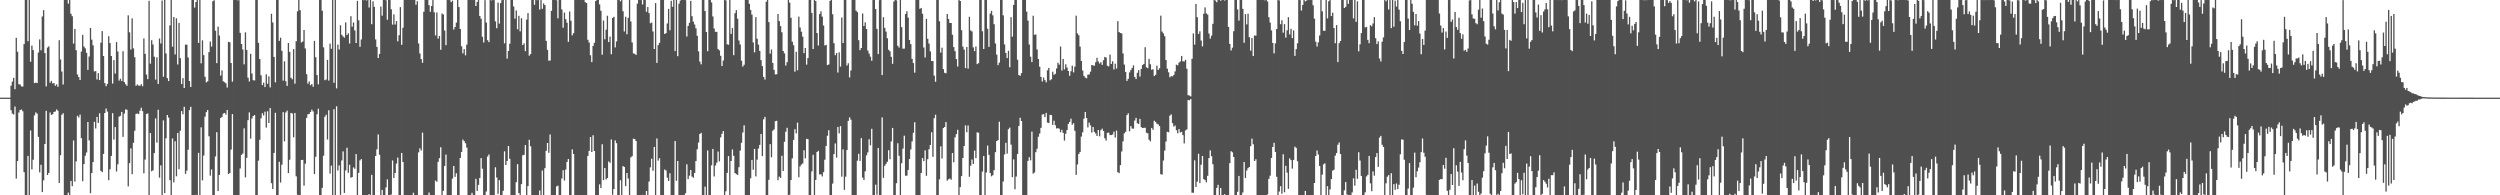 <svg xmlns="http://www.w3.org/2000/svg" width="1920" height="150"><path fill="#4f4f4f" d="M0 74.996h1v1H0zM1 74.996h1v1H1zM2 74.996h1v1H2zM3 74.996h1v1H3zM4 74.996h1v1H4zM5 74.996h1v1H5zM6 74.996h1v1H6zM7 74.996h1v1H7zM8 65.83h1v18.814H8zM9 62.665h1v24.569H9zM10 59.763h1v28.175H10zM11 68.513h1v13.327H11zM12 29.043h1v108.107H12zM13 39.74h1v83.947H13zM14 64.671h1v21.742H14zM15 64.943h1v19.485H15zM16 66.343h1v17.763H16zM17 66.532h1v18.922H17zM18 33.908h1v98.274H18zM19 -1.69h1v151.95H19zM20 -0.116h1v149.934H20zM21 31.666h1v88.028H21zM22 -1.35h1v152.449H22zM23 47.416h1v52.8H23zM24 35.037h1v95.059H24zM25 38.461h1v84.19H25zM26 63.811h1v24.826H26zM27 63.42h1v22.886H27zM28 63.791h1v23.469H28zM29 40.349h1v64.762H29zM30 30.248h1v102.16H30zM31 38.58h1v87.973H31zM32 12.637h1v134.896H32zM33 7.758h1v130.74H33zM34 40.77h1v69.809H34zM35 66.367h1v18.768H35zM36 36.539h1v97.85H36zM37 35.566h1v97.236H37zM38 63.522h1v22.854H38zM39 62.167h1v26.112H39zM40 64.084h1v23.64H40zM41 63.815h1v22.152H41zM42 65.822h1v19.801H42zM43 64.835h1v19.238H43zM44 66.731h1v18.329H44zM45 30.879h1v109.713H45zM46 45.666h1v73.505H46zM47 54.944h1v33.15H47zM48 64.906h1v22.089H48zM49 -0.485h1v151.206H49zM50 -0.244h1v150.231H50zM51 -0.006h1v150.092H51zM52 2.758h1v145.16H52zM53 0.01h1v149.993H53zM54 10.538h1v128.439H54zM55 12.512h1v130.496H55zM56 33.481h1v74.402H56zM57 22.222h1v117.235H57zM58 38.538h1v85.429H58zM59 57.164h1v31.761H59zM60 59.199h1v31.018H60zM61 61.435h1v26.555H61zM62 39.552h1v66.572H62zM63 26.756h1v112.406H63zM64 35.746h1v90.293H64zM65 37.15h1v82.43H65zM66 40.553h1v76.537H66zM67 53.67h1v40.041H67zM68 43.433h1v64.395H68zM69 21.446h1v126.917H69zM70 30.463h1v102.391H70zM71 34.806h1v89.686H71zM72 54.825h1v38.752H72zM73 54.65h1v43.99H73zM74 61.04h1v28.757H74zM75 56.184h1v38.247H75zM76 61.486h1v25.554H76zM77 32.806h1v98.413H77zM78 23.839h1v108.354H78zM79 43.078h1v75.138H79zM80 63.797h1v23H80zM81 66.182h1v17.175H81zM82 64.413h1v21.309H82zM83 27.792h1v110.612H83zM84 33.083h1v96.965H84zM85 43.011h1v76.755H85zM86 64.203h1v22.669H86zM87 46.202h1v61.005H87zM88 56.459h1v41.105H88zM89 32.295h1v99.419H89zM90 39.547h1v86.677H90zM91 61.894h1v27.648H91zM92 60.49h1v28.438H92zM93 62.284h1v23.666H93zM94 39.307h1v65.827H94zM95 63.046h1v24.199H95zM96 64.721h1v19.286H96zM97 65.884h1v18.45H97zM98 11.768h1v131.381H98zM99 24.83h1v100.449H99zM100 38.054h1v75.904H100zM101 14.14h1v119.661H101zM102 37.146h1v72.538H102zM103 43.933h1v56.458H103zM104 65.907h1v21.61H104zM105 64.86h1v22.274H105zM106 65.667h1v21.986H106zM107 65.874h1v19.136H107zM108 64.623h1v18.099H108zM109 66.227h1v19.121H109zM110 29.559h1v103.541H110zM111 41.385h1v81.154H111zM112 57.287h1v30.204H112zM113 60.787h1v26.363H113zM114 0.608h1v149.382H114zM115 48.892h1v53.317H115zM116 30.944h1v100.58H116zM117 34.226h1v96.602H117zM118 43.587h1v73.966H118zM119 61.148h1v29.802H119zM120 44.06h1v65.491H120zM121 64.45h1v19.843H121zM122 29.617h1v106.85H122zM123 33.356h1v93.668H123zM124 0.398h1v152.167H124zM125 58.953h1v33.526H125zM126 -0.146h1v148.431H126zM127 41.047h1v65.2H127zM128 59.994h1v28.318H128zM129 62.26h1v28.041H129zM130 19.529h1v118.804H130zM131 -0.318h1v150.258H131zM132 35.83h1v70.528H132zM133 13.055h1v127.014H133zM134 41.851h1v66.643H134zM135 14.066h1v121.314H135zM136 49.508h1v52.657H136zM137 17.574h1v112.361H137zM138 44.648h1v55.749H138zM139 64.552h1v20.791H139zM140 60.004h1v27.821H140zM141 67.635h1v14.413H141zM142 34.286h1v99.254H142zM143 34.298h1v96.797H143zM144 44.116h1v70.855H144zM145 62.278h1v22.325H145zM146 66.839h1v15.171H146zM147 -0.131h1v150.236H147zM148 -0.427h1v150.295H148zM149 5.847h1v144.375H149zM150 1.521h1v148.102H150zM151 -0.058h1v151.895H151zM152 32.969h1v84.447H152zM153 -1.8h1v152.927H153zM154 48.628h1v49.149H154zM155 30.987h1v107.583H155zM156 42.33h1v77.127H156zM157 58.974h1v30.605H157zM158 63.245h1v22.895H158zM159 62.461h1v22.001H159zM160 40.055h1v64.589H160zM161 31.826h1v103.055H161zM162 35.775h1v94.368H162zM163 0.938h1v149.018H163zM164 0.19h1v149.9H164zM165 23.614h1v96.542H165zM166 48.463h1v53.046H166zM167 20.464h1v126.252H167zM168 27.272h1v107.075H168zM169 58.047h1v32.58H169zM170 53.994h1v35.757H170zM171 62.428h1v24.779H171zM172 63.127h1v23.626H172zM173 63.954h1v24.127H173zM174 67.249h1v17.21H174zM175 32.098h1v101.537H175zM176 32.466h1v100.382H176zM177 48.406h1v66.5H177zM178 62.697h1v24.947H178zM179 -0.21h1v150.198H179zM180 -0.396h1v151.69H180zM181 -0.261h1v150.476H181zM182 0.251h1v149.646H182zM183 0.106h1v149.883H183zM184 25.245h1v104.111H184zM185 33.812h1v85.15H185zM186 37.97h1v79.945H186zM187 49.413h1v49.155H187zM188 24.806h1v111.409H188zM189 38.42h1v82.814H189zM190 59.659h1v32.674H190zM191 62.548h1v23.751H191zM192 41.337h1v65.114H192zM193 56.477h1v34.519H193zM194 61.588h1v27.484H194zM195 61.782h1v26.579H195zM196 -0.136h1v150.23H196zM197 -0.193h1v150.289H197zM198 32.897h1v90.483H198zM199 45.342h1v62.043H199zM200 57.876h1v32.992H200zM201 65.345h1v21.609H201zM202 63.48h1v25.174H202zM203 66.845h1v18.933H203zM204 57.102h1v40.92H204zM205 64.355h1v21.118H205zM206 58.616h1v35.842H206zM207 67.104h1v15.876H207zM208 10.613h1v130.066H208zM209 17.228h1v127.981H209zM210 43.701h1v73.774H210zM211 63.236h1v23.406H211zM212 -0.126h1v150.061H212zM213 -0.427h1v150.531H213zM214 31.362h1v92.885H214zM215 28.944h1v111.268H215zM216 39.014h1v87.43H216zM217 61.883h1v24.216H217zM218 47.101h1v61.431H218zM219 62.363h1v24.034H219zM220 65.999h1v18.989H220zM221 33.029h1v99.886H221zM222 39.817h1v82.86H222zM223 59.771h1v26.986H223zM224 60.878h1v26.295H224zM225 37.68h1v67.751H225zM226 64.252h1v22.503H226zM227 31.695h1v103.747H227zM228 8.724h1v140.814H228zM229 -0.384h1v150.486H229zM230 7.856h1v142.061H230zM231 32.6h1v90.321H231zM232 31.917h1v90.849H232zM233 23.053h1v119.542H233zM234 37.246h1v88.453H234zM235 56.974h1v33.558H235zM236 64.264h1v23.533H236zM237 62.55h1v24.958H237zM238 65.464h1v20.533H238zM239 64.492h1v19.717H239zM240 66.648h1v18.969H240zM241 31.379h1v102.287H241zM242 43.944h1v76.404H242zM243 57.659h1v30.114H243zM244 64.78h1v18.723H244zM245 -0.148h1v150.403H245zM246 -0.556h1v150.648H246zM247 8.238h1v136.039H247zM248 36.373h1v83.247H248zM249 61.611h1v28.044H249zM250 61.076h1v27.051H250zM251 45.955h1v61.23H251zM252 61.885h1v22.81H252zM253 33.499h1v99.843H253zM254 37.488h1v89.707H254zM255 -4.976h1v156.604H255zM256 63.606h1v20.319H256zM257 -0.923h1v151.507H257zM258 67.904h1v13.771H258zM259 34.238h1v96.655H259zM260 38.028h1v89.013H260zM261 19.396h1v130.28H261zM262 26.737h1v96.499H262zM263 27.989h1v88.283H263zM264 28.936h1v119.232H264zM265 17.212h1v113.702H265zM266 26.932h1v86.511H266zM267 25.617h1v107.081H267zM268 33.448h1v93.113H268zM269 12.451h1v124.051H269zM270 20.525h1v115.434H270zM271 17.259h1v111.316H271zM272 23.385h1v106.2H272zM273 33.02h1v85.305H273zM274 0.666h1v149.37H274zM275 15.6h1v117.186H275zM276 35.956h1v87.251H276zM277 30.297h1v91.869H277zM278 -0.683h1v151.696H278zM279 0.129h1v149.794H279zM280 -1.13h1v151.181H280zM281 0.341h1v149.584H281zM282 -0.321h1v150.817H282zM283 5.794h1v143.264H283zM284 -1.953h1v153.043H284zM285 18.593h1v115.685H285zM286 1.022h1v148.97H286zM287 5.204h1v144.778H287zM288 30.252h1v89.484H288zM289 35.981h1v78.73H289zM290 44.547h1v58.722H290zM291 41.409h1v77.406H291zM292 4.996h1v144.89H292zM293 12.017h1v133.855H293zM294 -0.871h1v151.987H294zM295 -0.3h1v150.802H295zM296 0.182h1v143.725H296zM297 15.179h1v122.598H297zM298 -0.068h1v150.136H298zM299 0.014h1v150.029H299zM300 7.097h1v142.329H300zM301 18.903h1v104.327H301zM302 10.989h1v125.755H302zM303 18.865h1v114.009H303zM304 16.186h1v109.462H304zM305 31.755h1v89.278H305zM306 27.028h1v122.975H306zM307 5.485h1v144.477H307zM308 34.473h1v82.975H308zM309 21.275h1v103.14H309zM310 -0.318h1v151.564H310zM311 -0.606h1v151.244H311zM312 -0.34h1v150.551H312zM313 -0.094h1v150.126H313zM314 -0.077h1v150.099H314zM315 -0.042h1v150.313H315zM316 -0.082h1v150.071H316zM317 -0.009h1v148.004H317zM318 0.013h1v149.967H318zM319 3.623h1v146.374H319zM320 0.943h1v148.993H320zM321 33.405h1v83.639H321zM322 41.08h1v72.783H322zM323 45.368h1v70.245H323zM324 48.213h1v53.617H324zM325 9.024h1v140.971H325zM326 0.009h1v149.956H326zM327 -0.707h1v151.576H327zM328 -0.393h1v150.67H328zM329 3.918h1v143.923H329zM330 9.007h1v140.837H330zM331 4.624h1v145.395H331zM332 0.045h1v149.986H332zM333 9.396h1v140.463H333zM334 27.257h1v111.433H334zM335 9.592h1v129.987H335zM336 29.645h1v94.657H336zM337 27.651h1v93.815H337zM338 38.27h1v74.82H338zM339 10.364h1v139.631H339zM340 11.088h1v135.424H340zM341 23.428h1v103.99H341zM342 34.684h1v84.026H342zM343 -0.869h1v152.164H343zM344 -0.37h1v150.609H344zM345 0.034h1v149.921H345zM346 1.586h1v148.478H346zM347 0.494h1v136.664H347zM348 22.694h1v104.771H348zM349 20.755h1v115.087H349zM350 17.353h1v115.701H350zM351 0.005h1v149.989H351zM352 5.403h1v144.587H352zM353 22.254h1v99.087H353zM354 35.524h1v81.155H354zM355 40.979h1v66.223H355zM356 37.697h1v70.703H356zM357 42.501h1v67.535H357zM358 34.258h1v79.112H358zM359 -0.218h1v151.682H359zM360 -0.356h1v150.94H360zM361 -0.159h1v150.277H361zM362 0.068h1v148.003H362zM363 -0.155h1v150.922H363zM364 0.004h1v150.138H364zM365 4.61h1v132.747H365zM366 1.424h1v145.213H366zM367 0.006h1v141.972H367zM368 12.252h1v124.412H368zM369 14.393h1v106.997H369zM370 28.251h1v101.344H370zM371 32.606h1v117.366H371zM372 0.095h1v149.895H372zM373 17.323h1v129.698H373zM374 30.873h1v89.368H374zM375 32.358h1v86.269H375zM376 -0.587h1v151.305H376zM377 0.281h1v150.156H377zM378 0.018h1v150.076H378zM379 0.032h1v149.943H379zM380 16.441h1v112.034H380zM381 21.677h1v114.661H381zM382 1.961h1v146.923H382zM383 18.147h1v120.259H383zM384 2.419h1v147.572H384zM385 0.108h1v149.885H385zM386 -3.933h1v150.455H386zM387 33.278h1v82.941H387zM388 -0.499h1v127.242H388zM389 45.016h1v78.558H389zM390 39.106h1v73.041H390zM391 33.563h1v88.393H391zM392 -0.834h1v151.646H392zM393 -0.067h1v150.55H393zM394 4.961h1v145.17H394zM395 14.347h1v135.489H395zM396 8.025h1v131.896H396zM397 22.472h1v103.566H397zM398 12.135h1v136.104H398zM399 24.038h1v125.895H399zM400 13.987h1v127.437H400zM401 34.589h1v84.727H401zM402 33.313h1v85.515H402zM403 39.284h1v72.124H403zM404 15.052h1v134.941H404zM405 10.057h1v132.834H405zM406 42.732h1v64.638H406zM407 41.596h1v70.724H407zM408 -0.675h1v151.264H408zM409 -0.379h1v151.738H409zM410 3.684h1v146.057H410zM411 -1.134h1v151.345H411zM412 0.14h1v149.817H412zM413 -0.321h1v150.824H413zM414 7.312h1v138.961H414zM415 -1.952h1v153.017H415zM416 6.77h1v124.182H416zM417 2.669h1v147.322H417zM418 3.894h1v125.267H418zM419 31.392h1v84.497H419zM420 38.307h1v71.501H420zM421 46.618h1v70.724H421zM422 46.472h1v56.805H422zM423 8.342h1v141.649H423zM424 0.012h1v149.982H424zM425 -0.238h1v151.036H425zM426 -0.315h1v150.249H426zM427 0.197h1v142.972H427zM428 14.081h1v128.487H428zM429 -0.103h1v150.172H429zM430 -0.011h1v149.993H430zM431 7.231h1v129.886H431zM432 21.253h1v109.492H432zM433 9.614h1v129.045H433zM434 14.691h1v115.554H434zM435 17.439h1v106.903H435zM436 32.127h1v89.968H436zM437 8.782h1v141.175H437zM438 15.941h1v133.993H438zM439 27.14h1v87.588H439zM440 25.434h1v92.819H440zM441 -0.595h1v151.691H441zM442 -0.564h1v150.991H442zM443 -0.173h1v150.351H443zM444 -0.08h1v150.212H444zM445 -0.048h1v150.085H445zM446 0.044h1v150.242H446zM447 -0.073h1v150.052H447zM448 -0.02h1v149.864H448zM449 1.691h1v148.215H449zM450 2.339h1v147.639H450zM451 30.589h1v89.165H451zM452 32.664h1v83.277H452zM453 42.441h1v62.796H453zM454 47.741h1v69.014H454zM455 35.331h1v68.544H455zM456 32.881h1v83.085H456zM457 0.821h1v150.179H457zM458 -0.664h1v151.66H458zM459 -0.003h1v149.981H459zM460 3.361h1v138.248H460zM461 8.25h1v136.193H461zM462 42.05h1v68.724H462zM463 15.794h1v122.49H463zM464 30.133h1v98.939H464zM465 22.81h1v115.043H465zM466 12.098h1v124.638H466zM467 32.3h1v91.696H467zM468 28.101h1v96.992H468zM469 41.608h1v65.515H469zM470 13.767h1v135.78H470zM471 12.884h1v132.288H471zM472 36.395h1v71.434H472zM473 31.789h1v78.199H473zM474 -0.881h1v152.203H474zM475 -0.017h1v150.415H475zM476 1.037h1v137.373H476zM477 -0.046h1v150.154H477zM478 8.663h1v118.882H478zM479 24.155h1v104.055H479zM480 12.827h1v130.141H480zM481 26.334h1v106.549H481zM482 13.686h1v123.442H482zM483 0.049h1v149.945H483zM484 16.494h1v104.401H484zM485 32.553h1v87.393H485zM486 41.026h1v65.489H486zM487 41.328h1v65.45H487zM488 42.171h1v66.165H488zM489 2.814h1v147.179H489zM490 -0.195h1v151.907H490zM491 -0.394h1v151.114H491zM492 0.05h1v150.017H492zM493 3.452h1v146.14H493zM494 0.005h1v149.991H494zM495 -0.083h1v150.257H495zM496 9.051h1v137.647H496zM497 5.362h1v144.633H497zM498 10.077h1v129.346H498zM499 17.843h1v110.648H499zM500 17.291h1v104.634H500zM501 24.146h1v106.998H501zM502 37.617h1v75.225H502zM503 2.407h1v147.551H503zM504 48.273h1v58.074H504zM505 34.66h1v88.703H505zM506 32.869h1v88.648H506zM507 -0.664h1v152.29H507zM508 0.023h1v150.013H508zM509 -0.051h1v150.121H509zM510 26.076h1v104.121H510zM511 25.432h1v105.521H511zM512 18.005h1v118.467H512zM513 6.808h1v132.147H513zM514 23.253h1v109.796H514zM515 0.633h1v149.359H515zM516 5.238h1v144.756H516zM517 -3.054h1v153.287H517zM518 39.24h1v69.078H518zM519 -0.504h1v139.382H519zM520 43.146h1v80.481H520zM521 2.801h1v147.191H521zM522 0.417h1v149.572H522zM523 -0.338h1v151.078H523zM524 -0.021h1v150.081H524zM525 -0.093h1v149.996H525zM526 0.106h1v148.319H526zM527 28.031h1v98.194H527zM528 19.905h1v117.681H528zM529 17.438h1v117.471H529zM530 0.69h1v129.9H530zM531 12.44h1v123.179H531zM532 16.644h1v119.849H532zM533 18.838h1v113.972H533zM534 21.742h1v101.938H534zM535 27.475h1v87.178H535zM536 39.426h1v70.094H536zM537 47.305h1v55.61H537zM538 49.429h1v52.59H538zM539 -0.107h1v150.491H539zM540 -0.964h1v151.672H540zM541 8.503h1v134.85H541zM542 24.596h1v125.399H542zM543 39.306h1v76.257H543zM544 -0.297h1v150.52H544zM545 -2.46h1v153.026H545zM546 1.831h1v125.142H546zM547 12.63h1v101.75H547zM548 21.913h1v113.605H548zM549 24.439h1v102.666H549zM550 24.467h1v100.472H550zM551 37.666h1v78.706H551zM552 38.729h1v85.23H552zM553 42.842h1v62.696H553zM554 50.704h1v52.059H554zM555 46.477h1v54.195H555zM556 -0.281h1v151.13H556zM557 0.293h1v146.657H557zM558 33.976h1v98.772H558zM559 34.421h1v85.413H559zM560 -0.004h1v149.999H560zM561 26.014h1v97.635H561zM562 21.63h1v93.144H562zM563 42.382h1v77.269H563zM564 10.117h1v122.746H564zM565 7.786h1v126.003H565zM566 14.323h1v119.903H566zM567 31.136h1v97.254H567zM568 34.137h1v81.508H568zM569 46.576h1v63.096H569zM570 51.18h1v50.589H570zM571 49.7h1v46.547H571zM572 -0.129h1v150.641H572zM573 -0.247h1v150.502H573zM574 -0.309h1v150.431H574zM575 2.939h1v147.09H575zM576 7.555h1v129.427H576zM577 11.2h1v111.615H577zM578 32.603h1v97.761H578zM579 40.194h1v74.207H579zM580 13.165h1v122.326H580zM581 29.74h1v92.83H581zM582 34.311h1v79.737H582zM583 39.151h1v72.172H583zM584 46.186h1v56.748H584zM585 50.786h1v69.148H585zM586 59.065h1v32.594H586zM587 61.08h1v28.654H587zM588 1.318h1v149.181H588zM589 -0.928h1v151.734H589zM590 16.984h1v121.122H590zM591 41.217h1v69.467H591zM592 38.028h1v82.744H592zM593 48.353h1v52.088H593zM594 53.645h1v45.731H594zM595 57.148h1v35.953H595zM596 57.032h1v35.746H596zM597 10.734h1v127.678H597zM598 16.212h1v119.445H598zM599 20.056h1v116.611H599zM600 24.782h1v94.872H600zM601 39.149h1v92.253H601zM602 40.997h1v67.923H602zM603 50.36h1v50.803H603zM604 47.782h1v50.362H604zM605 -0.266h1v150.714H605zM606 2.016h1v147.519H606zM607 13.645h1v124.611H607zM608 31.994h1v89.581H608zM609 34.714h1v72.752H609zM610 55.024h1v44.184H610zM611 39.791h1v62.647H611zM612 53.981h1v40.163H612zM613 12.729h1v123.411H613zM614 21.078h1v106.706H614zM615 24.338h1v102.004H615zM616 28.141h1v97.397H616zM617 40.788h1v74.625H617zM618 36.825h1v84.762H618zM619 49.627h1v57.027H619zM620 44.582h1v62.32H620zM621 -0.102h1v150.445H621zM622 -0.28h1v151.112H622zM623 9.898h1v121.746H623zM624 37.621h1v81.245H624zM625 0.004h1v149.972H625zM626 0.842h1v137.359H626zM627 25.343h1v91.396H627zM628 34.938h1v80.92H628zM629 10.792h1v123.213H629zM630 8.712h1v125.151H630zM631 12.742h1v122.809H631zM632 19.576h1v112.697H632zM633 34.912h1v87.753H633zM634 34.462h1v77.596H634zM635 49.959h1v54.26H635zM636 49.489h1v50.525H636zM637 0.662h1v149.623H637zM638 -0.588h1v151.107H638zM639 10.948h1v130.08H639zM640 33.201h1v85.181H640zM641 42.4h1v67.79H641zM642 40.721h1v80.315H642zM643 55.722h1v41.81H643zM644 40.198h1v62.24H644zM645 51.125h1v45.763H645zM646 13.44h1v122.226H646zM647 33.034h1v81.726H647zM648 -3.222h1v149.045H648zM649 -0.718h1v136.38H649zM650 50.332h1v64.854H650zM651 48.609h1v44.215H651zM652 59.422h1v30.685H652zM653 54.122h1v37.76H653zM654 -0.132h1v150.641H654zM655 -0.396h1v150.662H655zM656 -0.078h1v150.193H656zM657 8.128h1v141.809H657zM658 9.317h1v114.056H658zM659 30.895h1v87.212H659zM660 38.501h1v85.099H660zM661 36.869h1v69.216H661zM662 10.404h1v126.013H662zM663 20.012h1v118.188H663zM664 17.138h1v114.431H664zM665 22.273h1v97.033H665zM666 38.782h1v78.277H666zM667 41.103h1v65.84H667zM668 43.501h1v68.12H668zM669 46.663h1v52.269H669zM670 -0.052h1v150.756H670zM671 -0.772h1v151.57H671zM672 6.977h1v134.831H672zM673 22.166h1v127.357H673zM674 41.532h1v72.081H674zM675 0.102h1v150.126H675zM676 -2.467h1v153.55H676zM677 57.628h1v32.523H677zM678 13.226h1v123.354H678zM679 21.41h1v105.928H679zM680 24.265h1v101.568H680zM681 29.394h1v94.811H681zM682 38.237h1v77.106H682zM683 39.432h1v82.875H683zM684 43.638h1v64.949H684zM685 48.982h1v49.294H685zM686 1.192h1v149.146H686zM687 -0.281h1v151.125H687zM688 0.261h1v140.415H688zM689 35.18h1v74.871H689zM690 36.563h1v83.069H690zM691 0.018h1v149.961H691zM692 20.824h1v104.497H692zM693 37.364h1v76.773H693zM694 37.315h1v66.854H694zM695 10.761h1v124.224H695zM696 8.64h1v126.284H696zM697 13.588h1v116.918H697zM698 30.68h1v91.38H698zM699 33.874h1v80.926H699zM700 45.193h1v63.448H700zM701 48.425h1v53.548H701zM702 55.791h1v38.131H702zM703 -0.141h1v150.655H703zM704 -0.297h1v150.554H704zM705 -0.017h1v150.131H705zM706 6.735h1v143.313H706zM707 6.1h1v126.771H707zM708 10.56h1v110.832H708zM709 36.468h1v87.258H709zM710 44.122h1v71.348H710zM711 14.475h1v120.515H711zM712 29.786h1v92.502H712zM713 33.464h1v81.161H713zM714 39.454h1v71.9H714zM715 46.835h1v54.748H715zM716 46.9h1v73.514H716zM717 58.054h1v32.72H717zM718 62.754h1v25.379H718zM719 -0.102h1v150.602H719zM720 -0.928h1v151.741H720zM721 16.313h1v121.468H721zM722 40.38h1v71.999H722zM723 36.618h1v85.105H723zM724 53.079h1v45.277H724zM725 55.89h1v41.666H725zM726 56.281h1v37.471H726zM727 10.751h1v127.973H727zM728 14.571h1v123.111H728zM729 17.588h1v119.52H729zM730 17.655h1v120.365H730zM731 26.713h1v90.8H731zM732 36.167h1v88.437H732zM733 39.331h1v66.156H733zM734 45.369h1v57.683H734zM735 51.11h1v48.579H735zM736 -0.995h1v151.418H736zM737 0.784h1v142.937H737zM738 23.151h1v112.117H738zM739 35.805h1v85.547H739zM740 38.123h1v74.02H740zM741 52.334h1v43.955H741zM742 36.172h1v65.434H742zM743 52.705h1v43.654H743zM744 12.896h1v122.887H744zM745 23.336h1v103.964H745zM746 24.183h1v98.342H746zM747 36.393h1v89.485H747zM748 39.257h1v76.403H748zM749 35.732h1v85.735H749zM750 49.255h1v52.389H750zM751 48.503h1v53.412H751zM752 -0.104h1v150.448H752zM753 -0.282h1v151.113H753zM754 24.021h1v107.791H754zM755 37.624h1v82.169H755zM756 -0.025h1v150.003H756zM757 0.009h1v132.466H757zM758 22.101h1v89.704H758zM759 36.009h1v82.921H759zM760 10.381h1v122.514H760zM761 8.349h1v127.056H761zM762 11.776h1v122.803H762zM763 18.595h1v112.082H763zM764 33.4h1v83.503H764zM765 42.009h1v66.352H765zM766 50.038h1v57.617H766zM767 48.078h1v45.398H767zM768 -0.073h1v150.355H768zM769 -0.613h1v151.161H769zM770 11.771h1v127.573H770zM771 34.108h1v84.531H771zM772 40.629h1v69.025H772zM773 44.57h1v73.452H773zM774 39.032h1v60.179H774zM775 51.649h1v46.374H775zM776 13.195h1v97.864H776zM777 28.155h1v107.928H777zM778 3.789h1v118.615H778zM779 -3.556h1v148.91H779zM780 -0.305h1v135.869H780zM781 45.888h1v72.409H781zM782 57.604h1v39.114H782zM783 58.25h1v32.154H783zM784 56.189h1v36.729H784zM785 -0.131h1v150.643H785zM786 -0.403h1v150.655H786zM787 0.013h1v150.111H787zM788 8.959h1v141.036H788zM789 15.812h1v107.734H789zM790 34.219h1v86.503H790zM791 43.519h1v79.615H791zM792 47.685h1v53.382H792zM793 12.076h1v121.317H793zM794 26.733h1v105.771H794zM795 26.471h1v90.399H795zM796 37.979h1v76.251H796zM797 45.339h1v59.684H797zM798 51.268h1v51.273H798zM799 59.092h1v39.127H799zM800 62.575h1v25.411H800zM801 59.542h1v28.129H801zM802 61.526h1v28.427H802zM803 63.256h1v23.419H803zM804 54.03h1v40.104H804zM805 52.144h1v42.445H805zM806 61.704h1v26.537H806zM807 60.896h1v27.515H807zM808 55.04h1v40.921H808zM809 57.394h1v35.324H809zM810 56.658h1v39.536H810zM811 52.573h1v46.11H811zM812 48.163h1v50.276H812zM813 49.68h1v49.172H813zM814 35.712h1v65.87H814zM815 54.195h1v45.491H815zM816 45.251h1v56.789H816zM817 53.29h1v54.702H817zM818 49.416h1v53.316H818zM819 51.909h1v47.959H819zM820 54.509h1v40.689H820zM821 58.223h1v35.445H821zM822 54.738h1v36.407H822zM823 50.434h1v45.368H823zM824 55.603h1v39.032H824zM825 51.18h1v49.267H825zM826 12.026h1v122.283H826zM827 25.666h1v100.626H827zM828 27.059h1v91.279H828zM829 35.771h1v81.009H829zM830 46.792h1v58.114H830zM831 54.175h1v47.436H831zM832 58.257h1v32.842H832zM833 59.593h1v26.447H833zM834 60.181h1v30.46H834zM835 57.33h1v40.529H835zM836 57.203h1v36.93H836zM837 55.035h1v41.228H837zM838 49.888h1v51.91H838zM839 50.254h1v47.276H839zM840 50.438h1v50.853H840zM841 47.843h1v54.702H841zM842 44.394h1v60.038H842zM843 47.211h1v52.604H843zM844 48.815h1v55.868H844zM845 47.77h1v52.185H845zM846 49.804h1v49.02H846zM847 46.225h1v54.363H847zM848 43.704h1v62.507H848zM849 44.189h1v63.784H849zM850 50.495h1v51.553H850zM851 50.97h1v50.891H851zM852 41.875h1v61.878H852zM853 49.092h1v54.664H853zM854 47.056h1v56.235H854zM855 53.364h1v47.74H855zM856 48.878h1v56.733H856zM857 52.706h1v47.605H857zM858 16.205h1v116.048H858zM859 24.633h1v108.331H859zM860 25.357h1v101.485H860zM861 25.718h1v90.603H861zM862 41.046h1v67.513H862zM863 49.613h1v52.771H863zM864 55.229h1v46.016H864zM865 62.147h1v26.287H865zM866 60.507h1v26.539H866zM867 55.626h1v45.206H867zM868 53.887h1v42.926H868zM869 52.21h1v46.488H869zM870 50.18h1v48.651H870zM871 59.159h1v33.431H871zM872 60.726h1v29.808H872zM873 55.93h1v38.755H873zM874 53.932h1v41.266H874zM875 58.794h1v32.507H875zM876 52.955h1v44.744H876zM877 49.949h1v48.427H877zM878 49.101h1v49.101H878zM879 36.308h1v61.807H879zM880 51.732h1v50.194H880zM881 52.352h1v50.04H881zM882 45.235h1v62.099H882zM883 49.353h1v59.263H883zM884 53.532h1v44.733H884zM885 53.173h1v46.461H885zM886 58.412h1v34.318H886zM887 57.487h1v36.14H887zM888 50.413h1v44.62H888zM889 53.78h1v41.772H889zM890 52.428h1v44.427H890zM891 12.05h1v121.71H891zM892 24.291h1v109.812H892zM893 25.639h1v97.632H893zM894 27.805h1v87.856H894zM895 46.154h1v62.562H895zM896 52.731h1v48.486H896zM897 55.567h1v46.001H897zM898 59.316h1v29.538H898zM899 58.429h1v29.452H899zM900 58.658h1v35.923H900zM901 57.534h1v39.716H901zM902 54.815h1v41.595H902zM903 49.652h1v50.363H903zM904 50.198h1v52.14H904zM905 48.101h1v51.066H905zM906 47.221h1v54.545H906zM907 42.942h1v58.266H907zM908 47.031h1v56.755H908zM909 47.195h1v62.937H909zM910 45.94h1v54.247H910zM911 52.729h1v46.654H911zM912 73.045h1v3.826H912zM913 73.407h1v3.602H913zM914 74.024h1v2.035H914zM915 45.139h1v102.832H915zM916 25.632h1v122.456H916zM917 34.248h1v88.862H917zM918 2.996h1v140.584H918zM919 13.207h1v126.276H919zM920 26.075h1v91.992H920zM921 23.99h1v116.658H921zM922 31.149h1v95.366H922zM923 35.633h1v84.152H923zM924 10.541h1v127.018H924zM925 5.7h1v132.647H925zM926 10.286h1v129.816H926zM927 11.195h1v123.838H927zM928 25.755h1v95.615H928zM929 29.641h1v85.85H929zM930 27.369h1v92.609H930zM931 18.296h1v107.855H931zM932 -0.133h1v150.341H932zM933 0.473h1v149.794H933zM934 1.709h1v142.601H934zM935 -1.109h1v143.038H935zM936 -1.069h1v150.954H936zM937 0.553h1v143.907H937zM938 -0.53h1v150.714H938zM939 0.013h1v149.971H939zM940 0.407h1v148.684H940zM941 -0.005h1v149.998H941zM942 0.024h1v149.965H942zM943 20.684h1v129.21H943zM944 33.737h1v91.526H944zM945 38.741h1v77.395H945zM946 36.606h1v80.408H946zM947 23.959h1v96.598H947zM948 -0.085h1v150.014H948zM949 -0.057h1v150.911H949zM950 7.207h1v140.078H950zM951 15.825h1v119.29H951zM952 0.023h1v149.956H952zM953 -0.001h1v149.986H953zM954 6.786h1v141.026H954zM955 32.891h1v91.547H955zM956 10.783h1v125.957H956zM957 18.725h1v112.246H957zM958 10.571h1v118.623H958zM959 28.56h1v99.672H959zM960 38.89h1v73.368H960zM961 29.243h1v77.182H961zM962 43.081h1v67.709H962zM963 27.229h1v96.416H963zM964 27.393h1v94.9H964zM965 -0.613h1v151.541H965zM966 -0.264h1v150.482H966zM967 -0.067h1v150.196H967zM968 -0.576h1v150.572H968zM969 0.048h1v149.951H969zM970 0.018h1v149.978H970zM971 0.276h1v149.72H971zM972 -0h1v149.944H972zM973 1.105h1v148.194H973zM974 13.208h1v124.181H974zM975 17.335h1v117.571H975zM976 23.36h1v97.931H976zM977 33.04h1v79.841H977zM978 40.996h1v68.673H978zM979 33.313h1v83.366H979zM980 22.303h1v113.461H980zM981 -0.483h1v150.927H981zM982 0.295h1v146.817H982zM983 18.564h1v124.431H983zM984 15.568h1v133.211H984zM985 25.081h1v93.41H985zM986 18.555h1v129.092H986zM987 28.89h1v98.427H987zM988 23.298h1v109.284H988zM989 13.198h1v131.858H989zM990 26.474h1v95.176H990zM991 22.183h1v100.802H991zM992 29.258h1v100.221H992zM993 23.416h1v99.431H993zM994 42.89h1v69.761H994zM995 37.732h1v75.813H995zM996 33.219h1v90.593H996zM997 -0.138h1v150.079H997zM998 0.118h1v150.167H998zM999 8.064h1v141.67H999zM1000 3.791h1v146.176H1000zM1001 0.01h1v149.979H1001zM1002 1.021h1v145.622H1002zM1003 0.394h1v149.599H1003zM1004 0.01h1v149.983H1004zM1005 0.009h1v149.981H1005zM1006 0.039h1v149.906H1006zM1007 0.011h1v149.98H1007zM1008 4.029h1v145.961H1008zM1009 14.339h1v126.225H1009zM1010 32.007h1v87.778H1010zM1011 35.722h1v79.884H1011zM1012 32.523h1v86.143H1012zM1013 27.233h1v100.217H1013zM1014 -0.206h1v150.921H1014zM1015 8.702h1v125.403H1015zM1016 23.583h1v102.699H1016zM1017 23.658h1v101.782H1017zM1018 -0.011h1v150.012H1018zM1019 14.152h1v128.822H1019zM1020 0.959h1v149.056H1020zM1021 0.015h1v145.468H1021zM1022 12.335h1v125.166H1022zM1023 9.79h1v121.308H1023zM1024 21.541h1v108.829H1024zM1025 33.19h1v86.388H1025zM1026 19.281h1v98.289H1026zM1027 47.675h1v63.456H1027zM1028 33.17h1v76.258H1028zM1029 31.502h1v86.752H1029zM1030 -1.796h1v151.859H1030zM1031 -0.202h1v150.169H1031zM1032 6.138h1v140.039H1032zM1033 5.253h1v134.588H1033zM1034 -0.173h1v149.521H1034zM1035 2.897h1v147.087H1035zM1036 0.011h1v149.687H1036zM1037 0.014h1v149.972H1037zM1038 0.012h1v147.741H1038zM1039 14.141h1v122.793H1039zM1040 -3.17h1v145.783H1040zM1041 16.768h1v113.637H1041zM1042 1.041h1v136.253H1042zM1043 39.423h1v77.51H1043zM1044 34.047h1v89.241H1044zM1045 25.46h1v109.677H1045zM1046 -0.402h1v150.149H1046zM1047 -0.023h1v150.832H1047zM1048 21.019h1v126.668H1048zM1049 20.666h1v114.826H1049zM1050 30.623h1v103.625H1050zM1051 33.158h1v86.608H1051zM1052 19.356h1v121.459H1052zM1053 20.246h1v126.588H1053zM1054 18h1v113.621H1054zM1055 13.141h1v121.797H1055zM1056 29.355h1v91.294H1056zM1057 33.821h1v83.738H1057zM1058 31.722h1v96.414H1058zM1059 44.945h1v60.77H1059zM1060 47.211h1v57.12H1060zM1061 32.056h1v79.152H1061zM1062 28.702h1v84.211H1062zM1063 -0.102h1v151.076H1063zM1064 1.018h1v139.792H1064zM1065 -1.13h1v136.792H1065zM1066 7.255h1v127.253H1066zM1067 -0.688h1v150.877H1067zM1068 21.621h1v111.374H1068zM1069 -0.545h1v151.273H1069zM1070 20.495h1v120.938H1070zM1071 0.492h1v145.27H1071zM1072 5.082h1v135.821H1072zM1073 -0.005h1v145.245H1073zM1074 7.437h1v134.431H1074zM1075 16.299h1v102.184H1075zM1076 39.069h1v68.012H1076zM1077 41.462h1v65.859H1077zM1078 32.192h1v90.495H1078zM1079 -0.094h1v149.971H1079zM1080 -0.065h1v150.841H1080zM1081 14.265h1v130.515H1081zM1082 23.06h1v102.25H1082zM1083 0.012h1v149.994H1083zM1084 2.845h1v147.124H1084zM1085 9.134h1v134.942H1085zM1086 19.471h1v97.705H1086zM1087 10.742h1v125.322H1087zM1088 19.692h1v111.876H1088zM1089 16.193h1v112.514H1089zM1090 25.765h1v98.879H1090zM1091 41.616h1v75.209H1091zM1092 29.898h1v76.418H1092zM1093 34.504h1v82.808H1093zM1094 23.485h1v96.883H1094zM1095 -0.94h1v150.576H1095zM1096 -0.24h1v150.992H1096zM1097 -0.247h1v150.523H1097zM1098 -0.048h1v150.142H1098zM1099 -0.344h1v150.356H1099zM1100 0.002h1v150.001H1100zM1101 0.018h1v149.978H1101zM1102 0.002h1v150.002H1102zM1103 0.01h1v149.976H1103zM1104 0.014h1v149.931H1104zM1105 10.395h1v127.763H1105zM1106 19.596h1v117.917H1106zM1107 24.978h1v112.659H1107zM1108 21.566h1v105.127H1108zM1109 37.923h1v91.606H1109zM1110 24.196h1v97.016H1110zM1111 29.094h1v117.452H1111zM1112 -0.443h1v150.773H1112zM1113 0.063h1v145.692H1113zM1114 16.788h1v116.902H1114zM1115 15.027h1v127.072H1115zM1116 44.902h1v68.919H1116zM1117 9.158h1v140.705H1117zM1118 20.797h1v106.113H1118zM1119 22.867h1v108.93H1119zM1120 13.604h1v129.14H1120zM1121 25.399h1v98.95H1121zM1122 29.798h1v102.725H1122zM1123 26.342h1v112.098H1123zM1124 38.9h1v75.678H1124zM1125 38.353h1v69.483H1125zM1126 39.858h1v79.634H1126zM1127 37.3h1v87.845H1127zM1128 0.327h1v149.628H1128zM1129 0.036h1v150.189H1129zM1130 11.082h1v127.183H1130zM1131 14.195h1v135.717H1131zM1132 14.416h1v128.136H1132zM1133 17.749h1v132.123H1133zM1134 18.641h1v122.288H1134zM1135 7.443h1v139.883H1135zM1136 0.013h1v149.958H1136zM1137 13.58h1v135.098H1137zM1138 6.54h1v129.9H1138zM1139 16.286h1v115.205H1139zM1140 28.012h1v89.738H1140zM1141 33.592h1v78.22H1141zM1142 34.243h1v70.525H1142zM1143 30.538h1v86.749H1143zM1144 -0.458h1v149.259H1144zM1145 -0.016h1v150.011H1145zM1146 10.361h1v118.166H1146zM1147 20.24h1v104.878H1147zM1148 22.515h1v108.179H1148zM1149 0.015h1v150.004H1149zM1150 7.963h1v140.806H1150zM1151 1.758h1v148.258H1151zM1152 0.007h1v146.735H1152zM1153 10.439h1v122.574H1153zM1154 11.207h1v113.822H1154zM1155 22.952h1v106.265H1155zM1156 37.185h1v74.823H1156zM1157 23.05h1v99.043H1157zM1158 54.642h1v46.67H1158zM1159 30.633h1v87.573H1159zM1160 31.349h1v86.529H1160zM1161 -0.178h1v150.618H1161zM1162 1.56h1v148.884H1162zM1163 10.445h1v130.536H1163zM1164 1.6h1v138.245H1164zM1165 6.196h1v126.563H1165zM1166 0.011h1v137.533H1166zM1167 0.016h1v149.859H1167zM1168 9.266h1v129.165H1168zM1169 2.136h1v147.055H1169zM1170 18.561h1v114.124H1170zM1171 -3.88h1v155.453H1171zM1172 29.482h1v96.187H1172zM1173 -0.479h1v150.373H1173zM1174 37.394h1v90.598H1174zM1175 32.1h1v87.839H1175zM1176 30.779h1v100.621H1176zM1177 -0.076h1v150.249H1177zM1178 -0.015h1v150.954H1178zM1179 9.565h1v134.221H1179zM1180 13.408h1v122.547H1180zM1181 3.493h1v127.553H1181zM1182 23.692h1v95.513H1182zM1183 11.624h1v138.372H1183zM1184 24.95h1v123.895H1184zM1185 8.862h1v129.406H1185zM1186 7.208h1v132.374H1186zM1187 2.287h1v138.807H1187zM1188 7.108h1v136.865H1188zM1189 20.879h1v116.443H1189zM1190 -0.088h1v150.16H1190zM1191 19.683h1v114.852H1191zM1192 24.071h1v110.485H1192zM1193 -0.41h1v132.761H1193zM1194 -0.658h1v151.021H1194zM1195 0.076h1v149.982H1195zM1196 -1.027h1v151.092H1196zM1197 0.039h1v150.04H1197zM1198 -0.331h1v150.26H1198zM1199 0.141h1v149.856H1199zM1200 -0.547h1v150.876H1200zM1201 0.007h1v143.186H1201zM1202 -0.011h1v150.02H1202zM1203 0.056h1v149.883H1203zM1204 12.585h1v137.404H1204zM1205 22.374h1v104.088H1205zM1206 38.419h1v82.203H1206zM1207 39.295h1v75.805H1207zM1208 8.786h1v141.202H1208zM1209 8.003h1v132.728H1209zM1210 0.055h1v151.033H1210zM1211 -0.314h1v150.781H1211zM1212 4.548h1v140.506H1212zM1213 17.767h1v116.091H1213zM1214 -0.129h1v150.197H1214zM1215 -0.04h1v150.106H1215zM1216 3.936h1v145.632H1216zM1217 17.301h1v101.396H1217zM1218 10.431h1v127.255H1218zM1219 18.246h1v111.923H1219zM1220 11.459h1v117.542H1220zM1221 27.641h1v93.705H1221zM1222 0.977h1v149.017H1222zM1223 19.453h1v130.434H1223zM1224 31.049h1v90.795H1224zM1225 26.083h1v100.264H1225zM1226 -0.064h1v150.496H1226zM1227 -0.766h1v151.686H1227zM1228 -0.19h1v150.433H1228zM1229 -0.072h1v150.135H1229zM1230 -0.381h1v150.411H1230zM1231 -0.008h1v150.271H1231zM1232 -0.068h1v150.151H1232zM1233 -0.105h1v150.088H1233zM1234 0.017h1v149.969H1234zM1235 0.014h1v149.978H1235zM1236 0.019h1v149.963H1236zM1237 15.245h1v110.329H1237zM1238 27.48h1v88.617H1238zM1239 35.526h1v73.016H1239zM1240 41.661h1v71.119H1240zM1241 4.9h1v144.974H1241zM1242 0.877h1v149.658H1242zM1243 -0.852h1v151.866H1243zM1244 -0.089h1v150.063H1244zM1245 -0.062h1v148.022H1245zM1246 14.641h1v125.513H1246zM1247 8.271h1v141.626H1247zM1248 0.249h1v149.848H1248zM1249 10.419h1v139.36H1249zM1250 18.739h1v127.629H1250zM1251 12.878h1v125.921H1251zM1252 25.594h1v98.928H1252zM1253 19.74h1v102.398H1253zM1254 23.301h1v106.019H1254zM1255 18.324h1v131.663H1255zM1256 16.917h1v128.96H1256zM1257 35.238h1v81.262H1257zM1258 24.825h1v97.757H1258zM1259 -1.324h1v152.39H1259zM1260 -0.085h1v150.878H1260zM1261 -0.003h1v149.982H1261zM1262 0.183h1v149.834H1262zM1263 0.031h1v150.051H1263zM1264 0.149h1v149.738H1264zM1265 -0.024h1v150.001H1265zM1266 0.004h1v150.009H1266zM1267 -0.079h1v150.066H1267zM1268 0.016h1v149.976H1268zM1269 0.01h1v149.98H1269zM1270 4.935h1v145.056H1270zM1271 26.647h1v111.654H1271zM1272 34.049h1v83.538H1272zM1273 37.667h1v76.772H1273zM1274 28.329h1v88.409H1274zM1275 0.032h1v149.953H1275zM1276 -0.355h1v151.181H1276zM1277 -0.149h1v150.265H1277zM1278 4.745h1v145.199H1278zM1279 0.033h1v150.005H1279zM1280 0.073h1v150.059H1280zM1281 2.216h1v147.639H1281zM1282 0.823h1v142.385H1282zM1283 2.184h1v145.905H1283zM1284 12.494h1v124.556H1284zM1285 10.9h1v118.356H1285zM1286 23.078h1v109.217H1286zM1287 33.431h1v116.565H1287zM1288 0.133h1v142.662H1288zM1289 33.234h1v107.11H1289zM1290 29.331h1v83.795H1290zM1291 27.691h1v89.239H1291zM1292 -0.186h1v151.061H1292zM1293 -0.306h1v150.489H1293zM1294 -0.081h1v150.166H1294zM1295 0.232h1v149.849H1295zM1296 0.022h1v141.522H1296zM1297 2.047h1v148.074H1297zM1298 0.046h1v149.912H1298zM1299 0.01h1v147.25H1299zM1300 0.038h1v149.957H1300zM1301 1.066h1v148.882H1301zM1302 -1.419h1v143.219H1302zM1303 25.572h1v101.315H1303zM1304 1.065h1v136.854H1304zM1305 32.027h1v89.477H1305zM1306 17.824h1v132.162H1306zM1307 3.137h1v147.39H1307zM1308 -0.446h1v151.886H1308zM1309 -0.123h1v150.735H1309zM1310 4.471h1v145.435H1310zM1311 17.357h1v120.412H1311zM1312 20.45h1v114.201H1312zM1313 17.873h1v110.531H1313zM1314 1.054h1v148.896H1314zM1315 21.134h1v106.431H1315zM1316 12.834h1v122.636H1316zM1317 32.337h1v90.485H1317zM1318 29.027h1v91.64H1318zM1319 34.585h1v80.044H1319zM1320 8.482h1v141.43H1320zM1321 14.941h1v125.382H1321zM1322 43.26h1v61.7H1322zM1323 28.948h1v83.399H1323zM1324 -0.288h1v150.365H1324zM1325 -0.39h1v151.654H1325zM1326 -0.807h1v150.604H1326zM1327 -1.13h1v151.07H1327zM1328 0.22h1v148.601H1328zM1329 0.106h1v151.852H1329zM1330 -0.019h1v149.783H1330zM1331 -0.456h1v151.155H1331zM1332 7.393h1v141.4H1332zM1333 0.017h1v150.042H1333zM1334 1.607h1v137.153H1334zM1335 8.075h1v138.683H1335zM1336 15.523h1v125.049H1336zM1337 39.145h1v77.944H1337zM1338 40.109h1v66.135H1338zM1339 6.702h1v143.287H1339zM1340 0.018h1v149.841H1340zM1341 -0.281h1v151.415H1341zM1342 -0.309h1v150.44H1342zM1343 0.198h1v142.208H1343zM1344 15.529h1v121.648H1344zM1345 -0.233h1v150.317H1345zM1346 -0.004h1v149.972H1346zM1347 9.459h1v126.083H1347zM1348 23.695h1v102.396H1348zM1349 10.901h1v125.869H1349zM1350 15.893h1v115.821H1350zM1351 24.423h1v104.1H1351zM1352 26.401h1v97.28H1352zM1353 8.207h1v140.507H1353zM1354 24.414h1v116.755H1354zM1355 31.844h1v90.671H1355zM1356 22.976h1v96.906H1356zM1357 -0.24h1v151.454H1357zM1358 -0.532h1v151.286H1358zM1359 -0.265h1v150.527H1359zM1360 -0.036h1v150.025H1360zM1361 -0.074h1v150.233H1361zM1362 -0.045h1v150.145H1362zM1363 -0.134h1v150.13H1363zM1364 -0.023h1v150.032H1364zM1365 -0.027h1v149.992H1365zM1366 0.424h1v149.609H1366zM1367 13.328h1v119.926H1367zM1368 24.887h1v111.921H1368zM1369 24.938h1v102.197H1369zM1370 32.211h1v92.816H1370zM1371 33.711h1v94.127H1371zM1372 24.216h1v120.149H1372zM1373 -0.469h1v151.826H1373zM1374 -0.288h1v151.211H1374zM1375 1.115h1v148.796H1375zM1376 5.734h1v131.649H1376zM1377 6.784h1v133.796H1377zM1378 39.089h1v80.922H1378zM1379 16.202h1v122.492H1379zM1380 24.332h1v106.289H1380zM1381 23.099h1v123.118H1381zM1382 13.85h1v122.132H1382zM1383 23.999h1v94.621H1383zM1384 29.738h1v101.689H1384zM1385 27.715h1v112.235H1385zM1386 10.497h1v139.493H1386zM1387 17.967h1v122.438H1387zM1388 35.552h1v86.916H1388zM1389 33.591h1v93.1H1389zM1390 -0.318h1v151.111H1390zM1391 -0.097h1v150.249H1391zM1392 0.706h1v148.939H1392zM1393 -0.044h1v150.129H1393zM1394 0.35h1v149.771H1394zM1395 0.003h1v149.901H1395zM1396 -0.123h1v147.71H1396zM1397 1.465h1v148.467H1397zM1398 0.018h1v149.97H1398zM1399 0.244h1v149.81H1399zM1400 7.242h1v127.42H1400zM1401 13.554h1v113.401H1401zM1402 33.254h1v82.086H1402zM1403 32.729h1v74.656H1403zM1404 35.452h1v70.694H1404zM1405 15.146h1v134.847H1405zM1406 -0.011h1v150.749H1406zM1407 -0.341h1v150.753H1407zM1408 0.049h1v149.876H1408zM1409 7.498h1v135.395H1409zM1410 0.006h1v150.088H1410zM1411 0.045h1v150.057H1411zM1412 2.125h1v147.746H1412zM1413 4.574h1v145.404H1413zM1414 9.396h1v126.79H1414zM1415 18.513h1v110.401H1415zM1416 11.289h1v113.377H1416zM1417 32.072h1v97.957H1417zM1418 32.117h1v99.823H1418zM1419 -0.058h1v150.076H1419zM1420 39.854h1v65.401H1420zM1421 33.742h1v88.444H1421zM1422 0.843h1v148.582H1422zM1423 -0.55h1v151.418H1423zM1424 -0.251h1v150.347H1424zM1425 -0.063h1v150.131H1425zM1426 1.375h1v139.387H1426zM1427 12.9h1v129.863H1427zM1428 0.057h1v143.832H1428zM1429 8.12h1v141.775H1429zM1430 12.742h1v127.809H1430zM1431 -0.015h1v150.17H1431zM1432 0.553h1v149.433H1432zM1433 -3.691h1v155.088H1433zM1434 0.357h1v149.512H1434zM1435 -0.484h1v118.431H1435zM1436 32.872h1v95.149H1436zM1437 15.3h1v134.693H1437zM1438 9.652h1v140.34H1438zM1439 -0.414h1v151.691H1439zM1440 -0.145h1v150.72H1440zM1441 1.565h1v142.274H1441zM1442 14.858h1v132.945H1442zM1443 38.922h1v82.371H1443zM1444 17.151h1v117.9H1444zM1445 15.857h1v130.786H1445zM1446 19.895h1v112.772H1446zM1447 8.642h1v132.714H1447zM1448 4.726h1v137.442H1448zM1449 -0.054h1v143.929H1449zM1450 8.428h1v132.993H1450zM1451 -0.091h1v150.107H1451zM1452 0.363h1v149.696H1452zM1453 17.866h1v108.45H1453zM1454 24.469h1v107.918H1454zM1455 -0.442h1v150.466H1455zM1456 -0.647h1v151.259H1456zM1457 0.225h1v149.792H1457zM1458 -1.049h1v151.105H1458zM1459 -0.018h1v149.946H1459zM1460 -0.359h1v150.291H1460zM1461 -0.547h1v150.697H1461zM1462 -0.316h1v149.288H1462zM1463 0.033h1v149.958H1463zM1464 0.009h1v149.966H1464zM1465 0.389h1v142.617H1465zM1466 13.056h1v136.917H1466zM1467 26.859h1v98.292H1467zM1468 39.027h1v80.83H1468zM1469 14.472h1v121.421H1469zM1470 3.066h1v146.928H1470zM1471 18.144h1v115.067H1471zM1472 -0.758h1v151.914H1472zM1473 0.594h1v148.827H1473zM1474 14.126h1v124.808H1474zM1475 12.325h1v115.601H1475zM1476 -0.089h1v150.115H1476zM1477 0.11h1v149.913H1477zM1478 21.987h1v108.701H1478zM1479 19.633h1v109.221H1479zM1480 8.545h1v128.47H1480zM1481 9.718h1v122.942H1481zM1482 18.014h1v111.827H1482zM1483 37.6h1v84.637H1483zM1484 -0.058h1v150.069H1484zM1485 19.937h1v130.064H1485zM1486 30.387h1v89.917H1486zM1487 23.671h1v101.877H1487zM1488 -0.577h1v151.527H1488zM1489 -0.28h1v150.634H1489zM1490 -0.147h1v150.267H1490zM1491 -0.443h1v150.56H1491zM1492 -0.109h1v150.25H1492zM1493 -0.018h1v150.107H1493zM1494 -0.035h1v150.08H1494zM1495 0.022h1v149.964H1495zM1496 -0.005h1v149.999H1496zM1497 0.016h1v149.993H1497zM1498 7.352h1v142.606H1498zM1499 23.259h1v103.616H1499zM1500 32.157h1v82.948H1500zM1501 37.999h1v73.075H1501zM1502 14.443h1v135.344H1502zM1503 5.685h1v144.405H1503zM1504 -0.415h1v150.461H1504zM1505 -0.332h1v151.458H1505zM1506 0.02h1v149.82H1506zM1507 3.95h1v141.603H1507zM1508 10.965h1v123.659H1508zM1509 0.161h1v149.975H1509zM1510 0.054h1v150.039H1510zM1511 10.793h1v123.242H1511zM1512 8.763h1v129.93H1512zM1513 11.421h1v129.509H1513zM1514 19.284h1v113.287H1514zM1515 12.028h1v122.639H1515zM1516 19.594h1v112.107H1516zM1517 8.995h1v141.008H1517zM1518 0.003h1v142.671H1518zM1519 25.359h1v95.941H1519zM1520 15.507h1v110.986H1520zM1521 -0.19h1v151.372H1521zM1522 0.049h1v149.97H1522zM1523 0.075h1v149.943H1523zM1524 0.04h1v149.957H1524zM1525 0.005h1v149.83H1525zM1526 0.028h1v150.033H1526zM1527 0.026h1v150.022H1527zM1528 -0.002h1v149.978H1528zM1529 -0.081h1v150.087H1529zM1530 0.015h1v149.974H1530zM1531 0.267h1v149.719H1531zM1532 5.575h1v144.404H1532zM1533 33.095h1v94.776H1533zM1534 33.199h1v80.027H1534zM1535 36.872h1v79.304H1535zM1536 26.617h1v91.529H1536zM1537 -0.366h1v151.175H1537zM1538 -0.744h1v150.844H1538zM1539 1.117h1v145.137H1539zM1540 4.533h1v145.565H1540zM1541 0.011h1v149.976H1541zM1542 0.069h1v149.939H1542zM1543 0.318h1v149.611H1543zM1544 10.494h1v139.486H1544zM1545 1.161h1v146.251H1545zM1546 13.57h1v117.954H1546zM1547 10.731h1v121.11H1547zM1548 26.589h1v92.774H1548zM1549 0.059h1v149.959H1549zM1550 0.291h1v149.714H1550zM1551 34.164h1v98.725H1551zM1552 29.338h1v94.144H1552zM1553 -0.57h1v150.312H1553zM1554 -0.131h1v150.562H1554zM1555 0.418h1v149.782H1555zM1556 0.071h1v150.026H1556zM1557 0.113h1v149.695H1557zM1558 2.764h1v147.192H1558zM1559 2.829h1v147.25H1559zM1560 -0.062h1v150.034H1560zM1561 0.019h1v146.575H1561zM1562 0.14h1v149.867H1562zM1563 2.36h1v147.636H1563zM1564 -3.98h1v145.6H1564zM1565 1.089h1v134.696H1565zM1566 30.106h1v89.452H1566zM1567 33.626h1v88.773H1567zM1568 7.498h1v142.491H1568zM1569 6.976h1v143.575H1569zM1570 -1.031h1v152.468H1570zM1571 0.266h1v149.789H1571zM1572 12.935h1v137.003H1572zM1573 18.759h1v112.315H1573zM1574 35.611h1v76.15H1574zM1575 16.379h1v126.131H1575zM1576 13.901h1v136.035H1576zM1577 12.375h1v122.845H1577zM1578 12.236h1v127.187H1578zM1579 17.139h1v111.369H1579zM1580 20.877h1v105.247H1580zM1581 24.418h1v114.356H1581zM1582 2.138h1v147.835H1582zM1583 15.589h1v131.127H1583zM1584 30.927h1v81.326H1584zM1585 23.977h1v89.459H1585zM1586 -0.894h1v150.934H1586zM1587 -0.71h1v151.848H1587zM1588 1.416h1v148.556H1588zM1589 -1.125h1v151.194H1589zM1590 3.652h1v146.322H1590zM1591 -0.036h1v152.014H1591zM1592 -0.315h1v151.027H1592zM1593 16.474h1v124.429H1593zM1594 -0.026h1v150.025H1594zM1595 1.094h1v148.911H1595zM1596 -0.006h1v140.479H1596zM1597 4.118h1v136.859H1597zM1598 17.45h1v113.151H1598zM1599 41.943h1v70.124H1599zM1600 20.254h1v90.151H1600zM1601 1.181h1v148.797H1601zM1602 -0.004h1v150.555H1602zM1603 -0.769h1v151.138H1603zM1604 0.665h1v135.694H1604zM1605 24.698h1v116.186H1605zM1606 0.023h1v124.868H1606zM1607 -0.007h1v150.053H1607zM1608 -0.09h1v150.037H1608zM1609 18.605h1v120.386H1609zM1610 19.834h1v110.126H1610zM1611 8.518h1v132.64H1611zM1612 14.193h1v110.585H1612zM1613 23.472h1v104.548H1613zM1614 34.424h1v82.703H1614zM1615 0.298h1v149.706H1615zM1616 21.109h1v124.062H1616zM1617 22.823h1v99.673H1617zM1618 25.08h1v95.479H1618zM1619 -0.448h1v151.241H1619zM1620 -0.558h1v150.937H1620zM1621 -0.248h1v150.475H1621zM1622 -0.169h1v150.145H1622zM1623 -0.028h1v150.065H1623zM1624 -0.069h1v150.132H1624zM1625 0.122h1v149.888H1625zM1626 0.007h1v149.984H1626zM1627 -0.044h1v150.066H1627zM1628 7.134h1v142.861H1628zM1629 16.889h1v122.427H1629zM1630 26.541h1v109.978H1630zM1631 23.525h1v103.97H1631zM1632 30.67h1v98.743H1632zM1633 27.701h1v90.52H1633zM1634 27.025h1v117.16H1634zM1635 -1.026h1v151.051H1635zM1636 -1.275h1v151.697H1636zM1637 7.124h1v142.736H1637zM1638 13.979h1v131.182H1638zM1639 20.279h1v113.867H1639zM1640 30.626h1v99.718H1640zM1641 6.599h1v133.262H1641zM1642 25.333h1v110.123H1642zM1643 8.223h1v131.304H1643zM1644 21.421h1v107.594H1644zM1645 17.6h1v110.389H1645zM1646 21.988h1v113.688H1646zM1647 22.489h1v119.414H1647zM1648 3.986h1v146.041H1648zM1649 22.517h1v120.5H1649zM1650 22.475h1v102.085H1650zM1651 0.97h1v149.193H1651zM1652 -0.31h1v151.098H1652zM1653 0.171h1v146.202H1653zM1654 -0.027h1v149.429H1654zM1655 -0.008h1v149.997H1655zM1656 0.022h1v150.07H1656zM1657 0.455h1v149.642H1657zM1658 0.082h1v142.545H1658zM1659 0.012h1v149.516H1659zM1660 0.038h1v149.879H1660zM1661 0.021h1v149.976H1661zM1662 16.145h1v119.378H1662zM1663 24.878h1v107.638H1663zM1664 36.185h1v80.055H1664zM1665 34.267h1v80.637H1665zM1666 33.394h1v83.641H1666zM1667 2.944h1v147.053H1667zM1668 -0.39h1v150.501H1668zM1669 0.142h1v150.25H1669zM1670 -0.031h1v149.811H1670zM1671 5.387h1v132.223H1671zM1672 -0.11h1v150.219H1672zM1673 -0.077h1v150.146H1673zM1674 7.412h1v140.33H1674zM1675 2.14h1v146.834H1675zM1676 8.137h1v128.577H1676zM1677 16.929h1v115.069H1677zM1678 9.956h1v123.617H1678zM1679 30.648h1v91.338H1679zM1680 -0.284h1v150.314H1680zM1681 11.115h1v138.768H1681zM1682 48.873h1v60.552H1682zM1683 35.569h1v87.694H1683zM1684 -0.931h1v151.001H1684zM1685 -0.725h1v151.396H1685zM1686 -0.075h1v150.098H1686zM1687 -0.062h1v150.082H1687zM1688 1.93h1v146.346H1688zM1689 5.302h1v136.375H1689zM1690 0.035h1v149.904H1690zM1691 10.528h1v129.973H1691zM1692 2.679h1v146.534H1692zM1693 -0.011h1v150.116H1693zM1694 -1.489h1v134.673H1694zM1695 -3.916h1v155.51H1695zM1696 -0.481h1v150.379H1696zM1697 36.287h1v79.827H1697zM1698 33.575h1v96.147H1698zM1699 5.75h1v144.237H1699zM1700 6.423h1v143.495H1700zM1701 -0.392h1v151.119H1701zM1702 29.991h1v108.229H1702zM1703 39.172h1v74.71H1703zM1704 43.563h1v61.33H1704zM1705 40.01h1v69.353H1705zM1706 54.886h1v47.967H1706zM1707 48.647h1v56.725H1707zM1708 55.931h1v44.98H1708zM1709 46.972h1v56.671H1709zM1710 46.744h1v58.293H1710zM1711 38.58h1v66.712H1711zM1712 59.843h1v30.938H1712zM1713 32.22h1v96.421H1713zM1714 38.303h1v76.735H1714zM1715 55.995h1v35.159H1715zM1716 59.858h1v29.004H1716zM1717 56.983h1v32.866H1717zM1718 57.221h1v39.079H1718zM1719 35.444h1v93.483H1719zM1720 34.037h1v90.104H1720zM1721 14.791h1v122.472H1721zM1722 28.14h1v93.435H1722zM1723 37.705h1v72.68H1723zM1724 41.125h1v61.818H1724zM1725 34.972h1v96.983H1725zM1726 45.17h1v72.314H1726zM1727 54.193h1v45.497H1727zM1728 48.689h1v49.794H1728zM1729 52.208h1v44.571H1729zM1730 50.162h1v49.344H1730zM1731 35.968h1v93.063H1731zM1732 33.42h1v98.03H1732zM1733 31.717h1v92.69H1733zM1734 53.135h1v48.681H1734zM1735 53.628h1v50.369H1735zM1736 54.976h1v42.126H1736zM1737 38.675h1v96.028H1737zM1738 30.558h1v102.604H1738zM1739 38.158h1v81.874H1739zM1740 48.369h1v50.394H1740zM1741 49.747h1v52.993H1741zM1742 52.246h1v45.207H1742zM1743 52.273h1v48.947H1743zM1744 48.771h1v49.175H1744zM1745 56.119h1v43.076H1745zM1746 31.36h1v102.862H1746zM1747 41.498h1v76.833H1747zM1748 50.271h1v48.285H1748zM1749 52.873h1v42.677H1749zM1750 56.533h1v37.482H1750zM1751 52.271h1v52.275H1751zM1752 51.858h1v44.681H1752zM1753 32.512h1v92.251H1753zM1754 12.879h1v137.07H1754zM1755 22.388h1v95.063H1755zM1756 29.792h1v89.951H1756zM1757 41.807h1v67.884H1757zM1758 22.97h1v108.681H1758zM1759 27.622h1v95.993H1759zM1760 46.443h1v61.833H1760zM1761 49.708h1v49.281H1761zM1762 47.737h1v52.366H1762zM1763 44.901h1v57.214H1763zM1764 44.863h1v61.635H1764zM1765 44.123h1v63.688H1765zM1766 48.583h1v50.084H1766zM1767 50.214h1v52.058H1767zM1768 41.733h1v62.488H1768zM1769 49.798h1v53.867H1769zM1770 46.796h1v57.42H1770zM1771 53.665h1v46.417H1771zM1772 49.027h1v56.005H1772zM1773 52.989h1v46.975H1773zM1774 46.976h1v56.404H1774zM1775 50.283h1v49.662H1775zM1776 39.043h1v66.813H1776zM1777 60.245h1v29.679H1777zM1778 54.051h1v42.044H1778zM1779 25.346h1v108.694H1779zM1780 33.85h1v88.601H1780zM1781 57.219h1v35.61H1781zM1782 58.8h1v29.771H1782zM1783 56.644h1v39.045H1783zM1784 59.017h1v35.973H1784zM1785 28.959h1v102.773H1785zM1786 13.082h1v119.343H1786zM1787 18.035h1v121.367H1787zM1788 35.922h1v72.595H1788zM1789 38.641h1v72.008H1789zM1790 52.342h1v54.304H1790zM1791 35.083h1v92.994H1791zM1792 33.806h1v93.224H1792zM1793 47.718h1v52.553H1793zM1794 48.001h1v50.417H1794zM1795 51.461h1v46.327H1795zM1796 52.714h1v45.239H1796zM1797 32.805h1v97.434H1797zM1798 30.937h1v100.809H1798zM1799 0.123h1v149.825H1799zM1800 23.085h1v108.851H1800zM1801 31.607h1v92.32H1801zM1802 38.139h1v72.974H1802zM1803 22.625h1v110.202H1803zM1804 34.825h1v92.025H1804zM1805 46.769h1v52.334H1805zM1806 51.237h1v47.638H1806zM1807 51.97h1v47.926H1807zM1808 53.619h1v44.927H1808zM1809 48.6h1v45.045H1809zM1810 54.844h1v44.319H1810zM1811 31.013h1v105.751H1811zM1812 38.528h1v79.067H1812zM1813 46.168h1v55.355H1813zM1814 50.332h1v44.933H1814zM1815 54.432h1v39.523H1815zM1816 52.988h1v47.459H1816zM1817 32.07h1v101.456H1817zM1818 39.81h1v89.215H1818zM1819 53.918h1v41.726H1819zM1820 55.961h1v41.43H1820zM1821 53.926h1v44.01H1821zM1822 49.299h1v49.396H1822zM1823 23.311h1v103.855H1823zM1824 25.665h1v112.32H1824zM1825 50.943h1v50.682H1825zM1826 46.815h1v57.551H1826zM1827 46.681h1v53.132H1827zM1828 49.51h1v50.461H1828zM1829 44.026h1v63.638H1829zM1830 24.961h1v115.485H1830zM1831 35.311h1v90.912H1831zM1832 16.648h1v130.494H1832zM1833 41.666h1v62.66H1833zM1834 7.628h1v134.857H1834zM1835 46.958h1v56.595H1835zM1836 12.234h1v128.739H1836zM1837 40.398h1v66.246H1837zM1838 10.735h1v127.544H1838zM1839 37.368h1v67.512H1839zM1840 58.807h1v35.956H1840zM1841 54.241h1v39.119H1841zM1842 55.837h1v41.082H1842zM1843 59.708h1v26.075H1843zM1844 63.025h1v24.836H1844zM1845 63.213h1v23.584H1845zM1846 67.516h1v15.047H1846zM1847 68.933h1v11.299H1847zM1848 67.517h1v13.704H1848zM1849 69.894h1v10.851H1849zM1850 70.223h1v9.014H1850zM1851 70.75h1v8.17H1851zM1852 71.704h1v7.617H1852zM1853 71.694h1v6.589H1853zM1854 72.224h1v5.643H1854zM1855 72.293h1v5.106H1855zM1856 73.047h1v4.244H1856zM1857 73.424h1v2.951H1857zM1858 73.749h1v2.645H1858zM1859 74.093h1v1.855H1859zM1860 74.42h1v1.149H1860zM1861 74.555h1v1H1861zM1862 74.603h1v1H1862zM1863 74.678h1v1H1863zM1864 74.756h1v1H1864zM1865 74.809h1v1H1865zM1866 74.825h1v1H1866zM1867 74.841h1v1H1867zM1868 74.865h1v1H1868zM1869 74.887h1v1H1869zM1870 74.87h1v1H1870zM1871 74.892h1v1H1871zM1872 74.902h1v1H1872zM1873 74.909h1v1H1873zM1874 74.914h1v1H1874zM1875 74.91h1v1H1875zM1876 74.915h1v1H1876zM1877 74.921h1v1H1877zM1878 74.924h1v1H1878zM1879 74.935h1v1H1879zM1880 74.934h1v1H1880zM1881 74.937h1v1H1881zM1882 74.941h1v1H1882zM1883 74.941h1v1H1883zM1884 74.95h1v1H1884zM1885 74.94h1v1H1885zM1886 74.948h1v1H1886zM1887 74.951h1v1H1887zM1888 74.956h1v1H1888zM1889 74.955h1v1H1889zM1890 74.96h1v1H1890zM1891 74.961h1v1H1891zM1892 74.962h1v1H1892zM1893 74.957h1v1H1893zM1894 74.958h1v1H1894zM1895 74.964h1v1H1895zM1896 74.966h1v1H1896zM1897 74.977h1v1H1897zM1898 74.979h1v1H1898zM1899 74.98h1v1H1899zM1900 74.988h1v1H1900zM1901 74.991h1v1H1901zM1902 74.991h1v1H1902zM1903 74.992h1v1H1903zM1904 74.993h1v1H1904zM1905 74.994h1v1H1905zM1906 74.996h1v1H1906zM1907 74.996h1v1H1907zM1908 74.996h1v1H1908zM1909 74.996h1v1H1909zM1910 74.996h1v1H1910zM1911 74.996h1v1H1911zM1912 74.996h1v1H1912zM1913 74.996h1v1H1913zM1914 74.996h1v1H1914zM1915 74.996h1v1H1915zM1916 74.996h1v1H1916zM1917 74.996h1v1H1917zM1918 74.996h1v1H1918zM1919 74.996h1v1H1919z"/></svg>